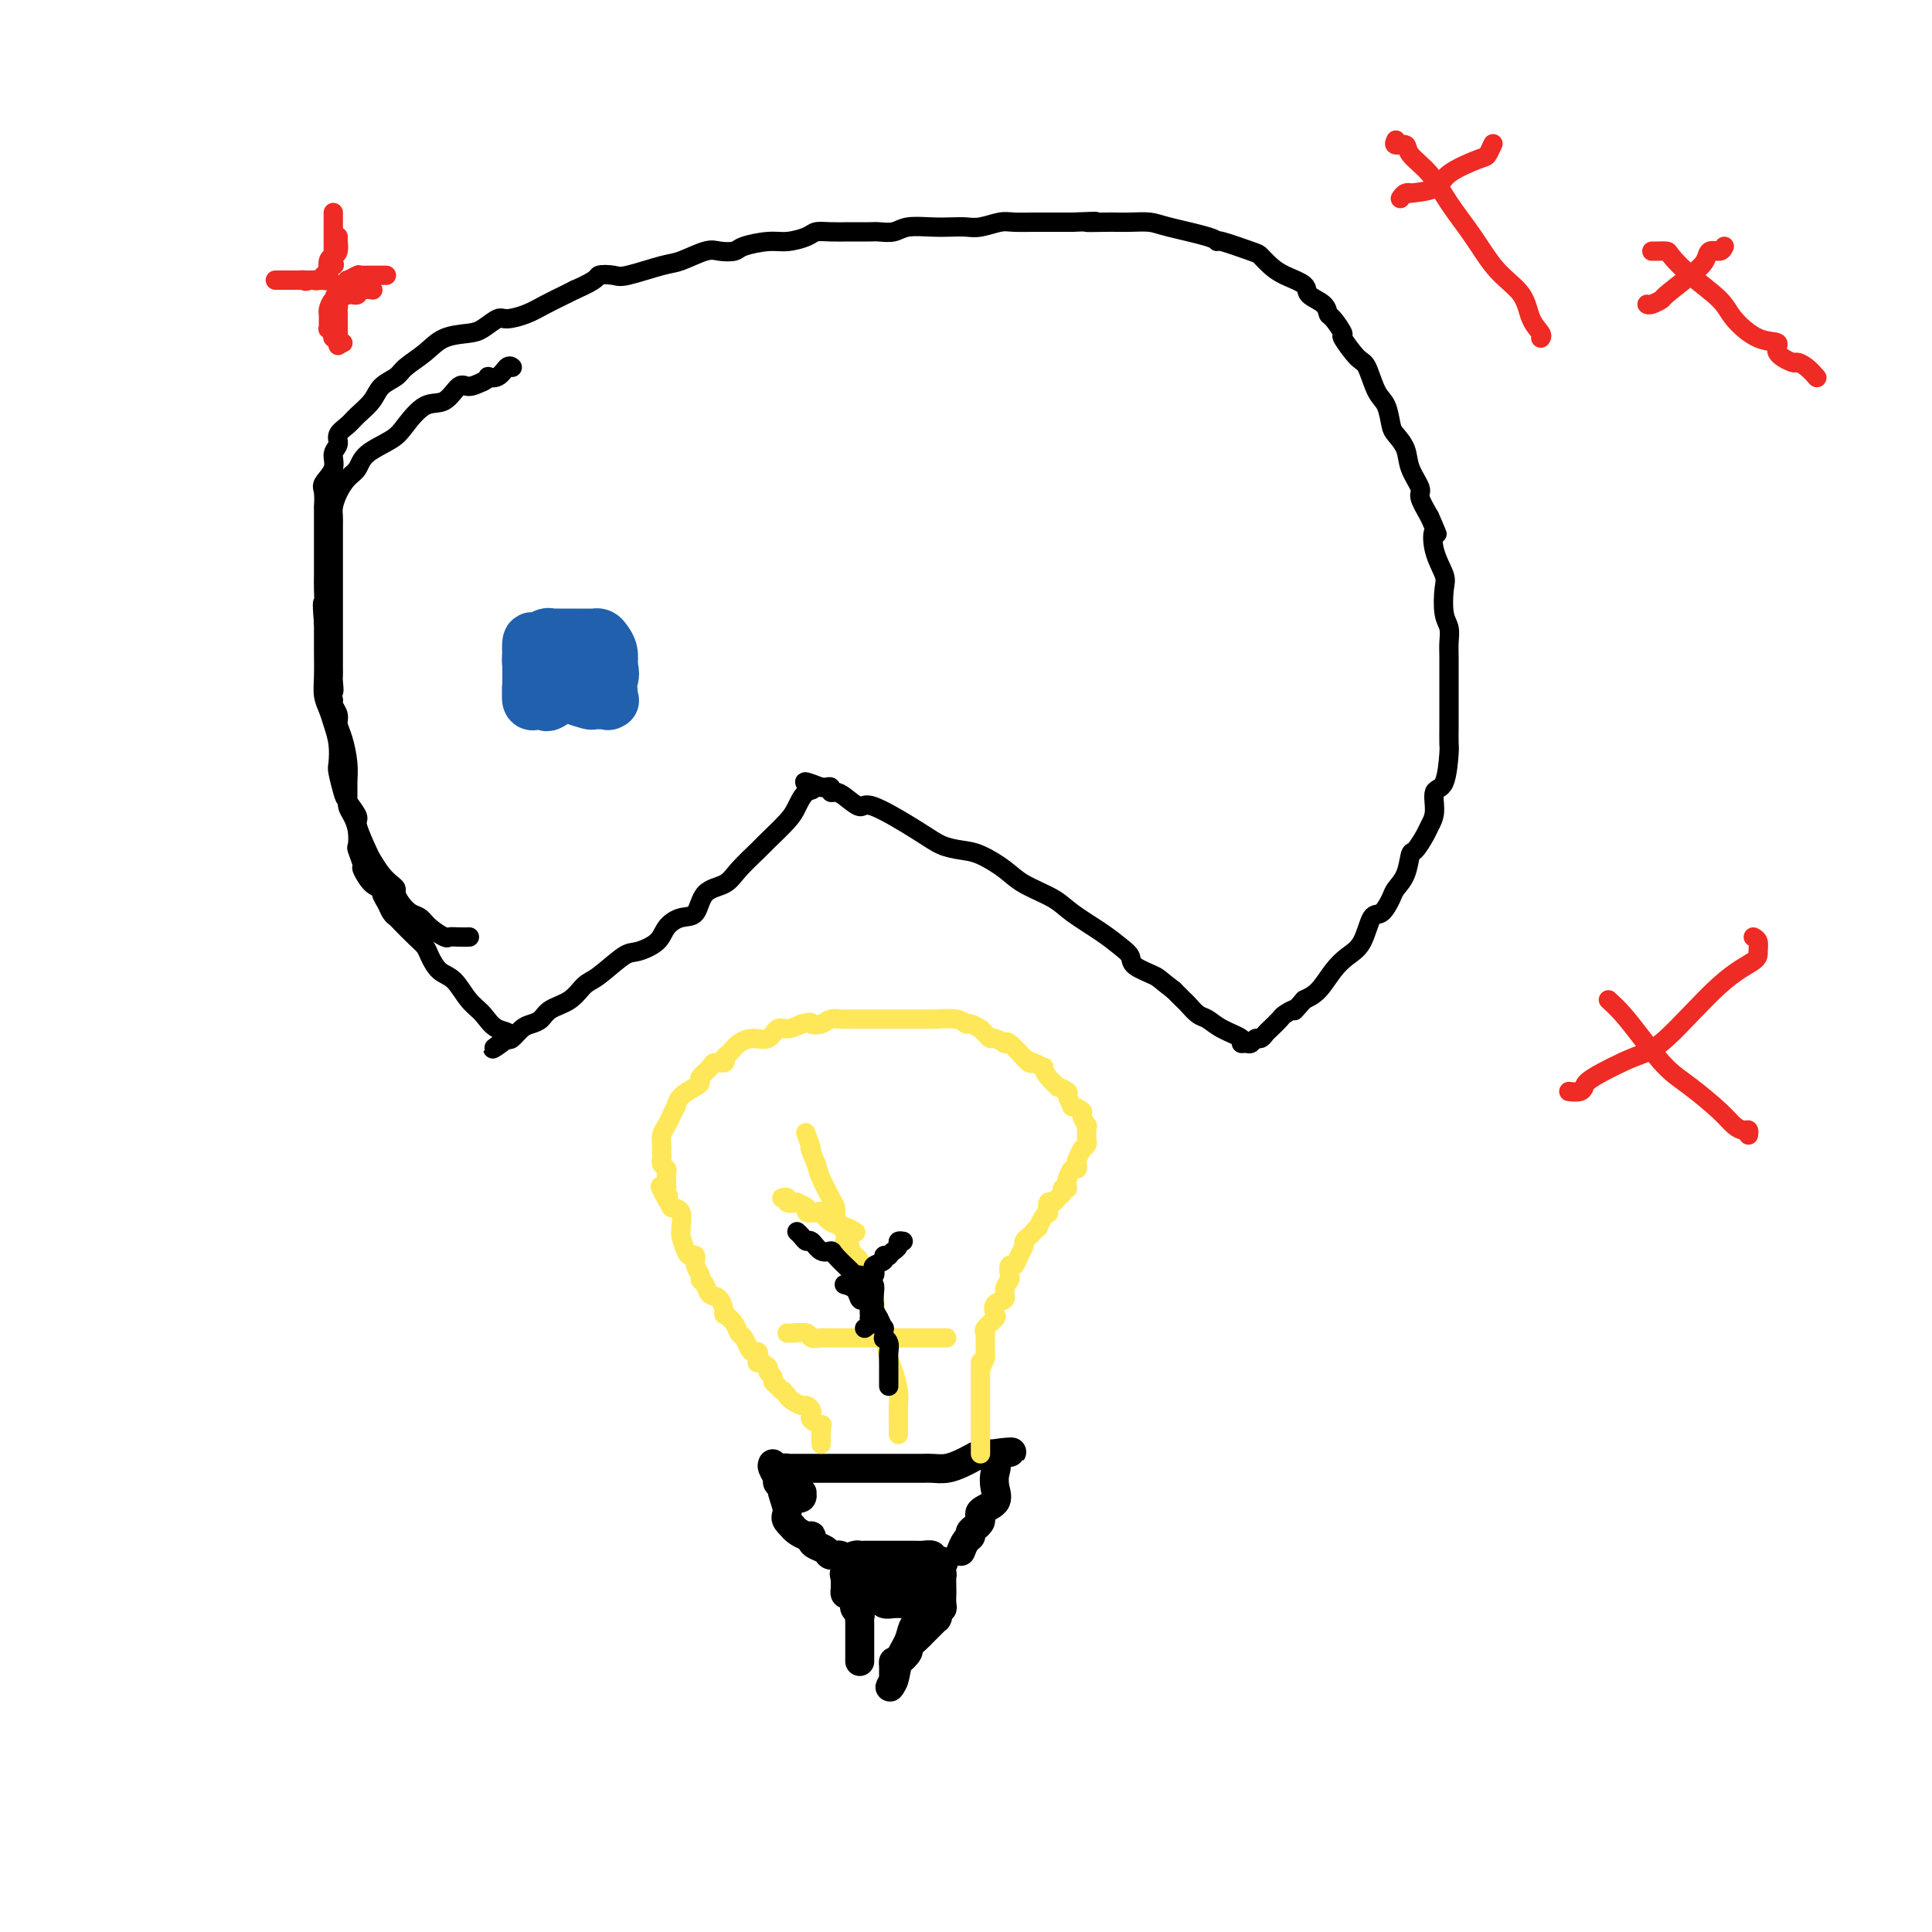 <svg viewBox='0 0 400 400' version='1.1' xmlns='http://www.w3.org/2000/svg' xmlns:xlink='http://www.w3.org/1999/xlink'><g fill='none' stroke='rgb(0,0,0)' stroke-width='6' stroke-linecap='round' stroke-linejoin='round'><path d='M178,344c-0.000,-0.324 -0.000,-0.647 0,-1c0.000,-0.353 0.000,-0.735 0,-1c-0.000,-0.265 -0.000,-0.414 0,-1c0.000,-0.586 0.000,-1.611 0,-2c-0.000,-0.389 -0.000,-0.142 0,0c0.000,0.142 0.000,0.179 0,0c-0.000,-0.179 -0.000,-0.573 0,-1c0.000,-0.427 0.001,-0.888 0,-1c-0.001,-0.112 -0.004,0.125 0,0c0.004,-0.125 0.015,-0.612 0,-1c-0.015,-0.388 -0.057,-0.678 0,-1c0.057,-0.322 0.212,-0.678 0,-1c-0.212,-0.322 -0.792,-0.612 -1,-1c-0.208,-0.388 -0.046,-0.873 0,-1c0.046,-0.127 -0.026,0.105 0,0c0.026,-0.105 0.151,-0.549 0,-1c-0.151,-0.451 -0.576,-0.911 -1,-1c-0.424,-0.089 -0.846,0.193 -1,0c-0.154,-0.193 -0.042,-0.860 0,-1c0.042,-0.140 0.012,0.246 0,0c-0.012,-0.246 -0.006,-1.123 0,-2'/><path d='M175,327c-0.464,-2.566 -0.124,-0.480 0,0c0.124,0.480 0.031,-0.645 0,-1c-0.031,-0.355 -0.002,0.059 0,0c0.002,-0.059 -0.025,-0.590 0,-1c0.025,-0.410 0.101,-0.698 0,-1c-0.101,-0.302 -0.378,-0.617 0,-1c0.378,-0.383 1.412,-0.835 2,-1c0.588,-0.165 0.730,-0.044 1,0c0.270,0.044 0.668,0.012 1,0c0.332,-0.012 0.600,-0.003 1,0c0.400,0.003 0.933,0.001 1,0c0.067,-0.001 -0.333,-0.000 0,0c0.333,0.000 1.398,0.000 2,0c0.602,-0.000 0.740,-0.000 1,0c0.260,0.000 0.643,-0.000 1,0c0.357,0.000 0.687,0.000 1,0c0.313,-0.000 0.609,-0.000 1,0c0.391,0.000 0.877,0.000 1,0c0.123,-0.000 -0.117,-0.001 0,0c0.117,0.001 0.591,0.004 1,0c0.409,-0.004 0.753,-0.015 1,0c0.247,0.015 0.396,0.056 1,0c0.604,-0.056 1.663,-0.207 2,0c0.337,0.207 -0.046,0.774 0,1c0.046,0.226 0.523,0.113 1,0'/><path d='M194,323c2.646,0.417 0.762,0.960 0,1c-0.762,0.040 -0.400,-0.422 0,0c0.400,0.422 0.839,1.727 1,2c0.161,0.273 0.044,-0.487 0,0c-0.044,0.487 -0.016,2.220 0,3c0.016,0.780 0.018,0.605 0,1c-0.018,0.395 -0.057,1.359 0,2c0.057,0.641 0.212,0.960 0,1c-0.212,0.040 -0.789,-0.199 -1,0c-0.211,0.199 -0.055,0.837 0,1c0.055,0.163 0.011,-0.148 0,0c-0.011,0.148 0.013,0.756 0,1c-0.013,0.244 -0.063,0.125 0,0c0.063,-0.125 0.240,-0.256 0,0c-0.240,0.256 -0.895,0.899 -1,1c-0.105,0.101 0.342,-0.339 0,0c-0.342,0.339 -1.471,1.458 -2,2c-0.529,0.542 -0.457,0.509 -1,1c-0.543,0.491 -1.701,1.508 -2,2c-0.299,0.492 0.260,0.461 0,1c-0.260,0.539 -1.337,1.650 -2,2c-0.663,0.350 -0.910,-0.060 -1,0c-0.090,0.060 -0.024,0.591 0,1c0.024,0.409 0.006,0.697 0,1c-0.006,0.303 -0.002,0.620 0,1c0.002,0.380 0.000,0.823 0,1c-0.000,0.177 -0.000,0.089 0,0'/><path d='M185,348c-1.424,2.200 -0.483,1.202 0,0c0.483,-1.202 0.508,-2.606 1,-4c0.492,-1.394 1.452,-2.778 2,-4c0.548,-1.222 0.683,-2.283 1,-3c0.317,-0.717 0.817,-1.091 1,-2c0.183,-0.909 0.049,-2.353 0,-3c-0.049,-0.647 -0.013,-0.496 0,-1c0.013,-0.504 0.004,-1.661 0,-2c-0.004,-0.339 -0.001,0.142 0,0c0.001,-0.142 0.001,-0.906 0,-1c-0.001,-0.094 -0.002,0.483 0,1c0.002,0.517 0.008,0.976 0,1c-0.008,0.024 -0.029,-0.386 0,0c0.029,0.386 0.109,1.568 0,2c-0.109,0.432 -0.405,0.116 -1,0c-0.595,-0.116 -1.487,-0.030 -2,0c-0.513,0.030 -0.645,0.003 -1,0c-0.355,-0.003 -0.932,0.017 -1,0c-0.068,-0.017 0.373,-0.071 0,0c-0.373,0.071 -1.561,0.268 -2,0c-0.439,-0.268 -0.128,-1.000 0,-2c0.128,-1.000 0.072,-2.268 0,-3c-0.072,-0.732 -0.160,-0.928 0,-1c0.160,-0.072 0.569,-0.019 1,0c0.431,0.019 0.885,0.005 1,0c0.115,-0.005 -0.110,-0.001 0,0c0.110,0.001 0.555,0.001 1,0'/><path d='M186,326c0.628,-1.115 0.699,-0.901 1,0c0.301,0.901 0.834,2.490 1,3c0.166,0.510 -0.034,-0.060 0,0c0.034,0.060 0.303,0.749 0,1c-0.303,0.251 -1.178,0.064 -2,0c-0.822,-0.064 -1.593,-0.006 -2,0c-0.407,0.006 -0.451,-0.040 -1,0c-0.549,0.040 -1.603,0.165 -2,0c-0.397,-0.165 -0.135,-0.619 0,-1c0.135,-0.381 0.144,-0.690 0,-1c-0.144,-0.310 -0.443,-0.620 0,-1c0.443,-0.380 1.626,-0.830 3,-1c1.374,-0.170 2.938,-0.060 4,0c1.062,0.060 1.621,0.070 2,0c0.379,-0.070 0.577,-0.219 0,0c-0.577,0.219 -1.929,0.804 -3,1c-1.071,0.196 -1.860,0.001 -3,0c-1.140,-0.001 -2.631,0.193 -4,0c-1.369,-0.193 -2.614,-0.773 -3,-1c-0.386,-0.227 0.088,-0.099 0,0c-0.088,0.099 -0.740,0.171 -1,0c-0.260,-0.171 -0.130,-0.586 0,-1'/><path d='M176,325c-1.615,-0.150 0.349,-0.025 1,0c0.651,0.025 -0.011,-0.050 0,0c0.011,0.050 0.693,0.225 1,0c0.307,-0.225 0.238,-0.849 0,-1c-0.238,-0.151 -0.645,0.171 -1,0c-0.355,-0.171 -0.657,-0.833 -1,-1c-0.343,-0.167 -0.725,0.163 -1,0c-0.275,-0.163 -0.442,-0.817 -1,-1c-0.558,-0.183 -1.508,0.105 -2,0c-0.492,-0.105 -0.526,-0.602 -1,-1c-0.474,-0.398 -1.388,-0.698 -2,-1c-0.612,-0.302 -0.924,-0.606 -1,-1c-0.076,-0.394 0.083,-0.879 0,-1c-0.083,-0.121 -0.407,0.121 -1,0c-0.593,-0.121 -1.455,-0.606 -2,-1c-0.545,-0.394 -0.772,-0.697 -1,-1'/><path d='M164,316c-2.018,-1.842 -1.061,-1.946 -1,-3c0.061,-1.054 -0.772,-3.059 -1,-4c-0.228,-0.941 0.150,-0.817 0,-1c-0.150,-0.183 -0.826,-0.673 -1,-1c-0.174,-0.327 0.155,-0.489 0,-1c-0.155,-0.511 -0.795,-1.369 -1,-2c-0.205,-0.631 0.026,-1.035 0,-1c-0.026,0.035 -0.309,0.510 0,1c0.309,0.490 1.211,0.994 2,2c0.789,1.006 1.465,2.514 2,3c0.535,0.486 0.929,-0.051 1,0c0.071,0.051 -0.181,0.689 0,1c0.181,0.311 0.794,0.296 1,0c0.206,-0.296 0.003,-0.871 0,-1c-0.003,-0.129 0.192,0.189 0,0c-0.192,-0.189 -0.773,-0.886 -1,-1c-0.227,-0.114 -0.100,0.354 0,0c0.100,-0.354 0.171,-1.530 0,-2c-0.171,-0.470 -0.586,-0.235 -1,0'/><path d='M164,306c-0.245,-0.630 -0.858,-0.705 -1,-1c-0.142,-0.295 0.186,-0.811 0,-1c-0.186,-0.189 -0.888,-0.051 -1,0c-0.112,0.051 0.365,0.014 1,0c0.635,-0.014 1.428,-0.004 2,0c0.572,0.004 0.922,0.001 2,0c1.078,-0.001 2.882,-0.000 5,0c2.118,0.000 4.549,0.000 6,0c1.451,-0.000 1.921,-0.000 3,0c1.079,0.000 2.767,0.001 4,0c1.233,-0.001 2.011,-0.003 3,0c0.989,0.003 2.190,0.012 3,0c0.810,-0.012 1.229,-0.046 2,0c0.771,0.046 1.894,0.170 3,0c1.106,-0.170 2.194,-0.634 3,-1c0.806,-0.366 1.330,-0.634 2,-1c0.670,-0.366 1.486,-0.830 2,-1c0.514,-0.170 0.725,-0.046 1,0c0.275,0.046 0.612,0.012 1,0c0.388,-0.012 0.825,-0.004 1,0c0.175,0.004 0.087,0.002 0,0'/><path d='M206,301c6.808,-0.563 1.827,-0.471 0,0c-1.827,0.471 -0.502,1.319 0,2c0.502,0.681 0.179,1.193 0,2c-0.179,0.807 -0.213,1.907 0,3c0.213,1.093 0.675,2.177 0,3c-0.675,0.823 -2.485,1.385 -3,2c-0.515,0.615 0.265,1.282 0,2c-0.265,0.718 -1.574,1.485 -2,2c-0.426,0.515 0.030,0.777 0,1c-0.030,0.223 -0.547,0.406 -1,1c-0.453,0.594 -0.844,1.598 -1,2c-0.156,0.402 -0.078,0.201 0,0'/></g>
<g fill='none' stroke='rgb(254,232,89)' stroke-width='4' stroke-linecap='round' stroke-linejoin='round'><path d='M170,299c-0.000,-0.342 -0.001,-0.684 0,-1c0.001,-0.316 0.002,-0.606 0,-1c-0.002,-0.394 -0.008,-0.893 0,-1c0.008,-0.107 0.030,0.178 0,0c-0.030,-0.178 -0.113,-0.817 0,-1c0.113,-0.183 0.424,0.092 0,0c-0.424,-0.092 -1.581,-0.550 -2,-1c-0.419,-0.450 -0.100,-0.890 0,-1c0.100,-0.110 -0.018,0.111 0,0c0.018,-0.111 0.173,-0.555 0,-1c-0.173,-0.445 -0.675,-0.893 -1,-1c-0.325,-0.107 -0.472,0.125 -1,0c-0.528,-0.125 -1.437,-0.607 -2,-1c-0.563,-0.393 -0.782,-0.696 -1,-1'/><path d='M163,289c-1.266,-1.726 -0.932,-1.040 -1,-1c-0.068,0.040 -0.538,-0.566 -1,-1c-0.462,-0.434 -0.916,-0.695 -1,-1c-0.084,-0.305 0.202,-0.654 0,-1c-0.202,-0.346 -0.890,-0.689 -1,-1c-0.110,-0.311 0.360,-0.591 0,-1c-0.360,-0.409 -1.549,-0.949 -2,-1c-0.451,-0.051 -0.162,0.386 0,0c0.162,-0.386 0.198,-1.594 0,-2c-0.198,-0.406 -0.629,-0.009 -1,0c-0.371,0.009 -0.681,-0.370 -1,-1c-0.319,-0.630 -0.645,-1.511 -1,-2c-0.355,-0.489 -0.738,-0.587 -1,-1c-0.262,-0.413 -0.403,-1.142 -1,-2c-0.597,-0.858 -1.651,-1.844 -2,-2c-0.349,-0.156 0.008,0.519 0,0c-0.008,-0.519 -0.379,-2.232 -1,-3c-0.621,-0.768 -1.491,-0.589 -2,-1c-0.509,-0.411 -0.657,-1.410 -1,-2c-0.343,-0.590 -0.879,-0.771 -1,-1c-0.121,-0.229 0.175,-0.507 0,-1c-0.175,-0.493 -0.821,-1.200 -1,-2c-0.179,-0.800 0.110,-1.692 0,-2c-0.110,-0.308 -0.618,-0.031 -1,0c-0.382,0.031 -0.637,-0.184 -1,-1c-0.363,-0.816 -0.835,-2.232 -1,-3c-0.165,-0.768 -0.024,-0.886 0,-1c0.024,-0.114 -0.071,-0.223 0,-1c0.071,-0.777 0.306,-2.222 0,-3c-0.306,-0.778 -1.153,-0.889 -2,-1'/><path d='M139,250c-3.939,-6.727 -1.788,-4.044 -1,-3c0.788,1.044 0.212,0.448 0,0c-0.212,-0.448 -0.061,-0.750 0,-1c0.061,-0.250 0.030,-0.448 0,-1c-0.030,-0.552 -0.061,-1.457 0,-2c0.061,-0.543 0.212,-0.723 0,-1c-0.212,-0.277 -0.789,-0.651 -1,-1c-0.211,-0.349 -0.057,-0.674 0,-1c0.057,-0.326 0.018,-0.654 0,-1c-0.018,-0.346 -0.016,-0.711 0,-1c0.016,-0.289 0.047,-0.502 0,-1c-0.047,-0.498 -0.170,-1.281 0,-2c0.170,-0.719 0.635,-1.375 1,-2c0.365,-0.625 0.630,-1.218 1,-2c0.370,-0.782 0.846,-1.754 1,-2c0.154,-0.246 -0.013,0.233 0,0c0.013,-0.233 0.207,-1.179 1,-2c0.793,-0.821 2.186,-1.516 3,-2c0.814,-0.484 1.049,-0.756 1,-1c-0.049,-0.244 -0.382,-0.461 0,-1c0.382,-0.539 1.478,-1.400 2,-2c0.522,-0.600 0.471,-0.938 1,-1c0.529,-0.062 1.639,0.151 2,0c0.361,-0.151 -0.027,-0.665 0,-1c0.027,-0.335 0.469,-0.490 1,-1c0.531,-0.510 1.153,-1.376 2,-2c0.847,-0.624 1.920,-1.007 3,-1c1.080,0.007 2.166,0.404 3,0c0.834,-0.404 1.417,-1.609 2,-2c0.583,-0.391 1.167,0.031 2,0c0.833,-0.031 1.917,-0.516 3,-1'/><path d='M166,212c2.368,-0.635 1.790,-0.223 2,0c0.210,0.223 1.210,0.256 2,0c0.790,-0.256 1.371,-0.801 2,-1c0.629,-0.199 1.306,-0.053 2,0c0.694,0.053 1.403,0.014 2,0c0.597,-0.014 1.081,-0.004 2,0c0.919,0.004 2.274,0.001 3,0c0.726,-0.001 0.822,-0.000 1,0c0.178,0.000 0.438,0.000 1,0c0.562,-0.000 1.428,-0.000 2,0c0.572,0.000 0.852,0.000 1,0c0.148,-0.000 0.164,-0.000 1,0c0.836,0.000 2.494,0.000 3,0c0.506,-0.000 -0.138,-0.001 0,0c0.138,0.001 1.060,0.004 2,0c0.940,-0.004 1.900,-0.016 2,0c0.100,0.016 -0.659,0.061 0,0c0.659,-0.061 2.736,-0.227 4,0c1.264,0.227 1.715,0.848 2,1c0.285,0.152 0.405,-0.166 1,0c0.595,0.166 1.664,0.814 2,1c0.336,0.186 -0.060,-0.090 0,0c0.060,0.090 0.576,0.546 1,1c0.424,0.454 0.754,0.907 1,1c0.246,0.093 0.406,-0.174 1,0c0.594,0.174 1.620,0.790 2,1c0.380,0.210 0.113,0.015 0,0c-0.113,-0.015 -0.071,0.151 0,0c0.071,-0.151 0.173,-0.617 1,0c0.827,0.617 2.379,2.319 3,3c0.621,0.681 0.310,0.340 0,0'/><path d='M212,219c2.365,1.482 1.276,1.187 1,1c-0.276,-0.187 0.260,-0.267 1,0c0.740,0.267 1.685,0.880 2,1c0.315,0.120 0.001,-0.252 0,0c-0.001,0.252 0.310,1.127 1,2c0.690,0.873 1.758,1.744 2,2c0.242,0.256 -0.344,-0.104 0,0c0.344,0.104 1.617,0.672 2,1c0.383,0.328 -0.123,0.415 0,1c0.123,0.585 0.874,1.667 1,2c0.126,0.333 -0.373,-0.084 0,0c0.373,0.084 1.616,0.668 2,1c0.384,0.332 -0.093,0.413 0,1c0.093,0.587 0.757,1.681 1,2c0.243,0.319 0.066,-0.136 0,0c-0.066,0.136 -0.022,0.864 0,1c0.022,0.136 0.021,-0.319 0,0c-0.021,0.319 -0.062,1.413 0,2c0.062,0.587 0.227,0.668 0,1c-0.227,0.332 -0.845,0.916 -1,1c-0.155,0.084 0.152,-0.333 0,0c-0.152,0.333 -0.762,1.417 -1,2c-0.238,0.583 -0.102,0.664 0,1c0.102,0.336 0.172,0.925 0,1c-0.172,0.075 -0.585,-0.364 -1,0c-0.415,0.364 -0.833,1.533 -1,2c-0.167,0.467 -0.084,0.234 0,0'/><path d='M221,244c-0.400,2.632 0.100,2.212 0,2c-0.100,-0.212 -0.801,-0.217 -1,0c-0.199,0.217 0.104,0.654 0,1c-0.104,0.346 -0.616,0.600 -1,1c-0.384,0.400 -0.642,0.946 -1,1c-0.358,0.054 -0.818,-0.384 -1,0c-0.182,0.384 -0.086,1.591 0,2c0.086,0.409 0.164,0.022 0,0c-0.164,-0.022 -0.568,0.323 -1,1c-0.432,0.677 -0.890,1.687 -1,2c-0.110,0.313 0.129,-0.072 0,0c-0.129,0.072 -0.626,0.599 -1,1c-0.374,0.401 -0.625,0.676 -1,1c-0.375,0.324 -0.875,0.698 -1,1c-0.125,0.302 0.124,0.533 0,1c-0.124,0.467 -0.620,1.171 -1,2c-0.380,0.829 -0.642,1.783 -1,2c-0.358,0.217 -0.812,-0.303 -1,0c-0.188,0.303 -0.110,1.428 0,2c0.110,0.572 0.253,0.591 0,1c-0.253,0.409 -0.903,1.208 -1,2c-0.097,0.792 0.359,1.578 0,2c-0.359,0.422 -1.532,0.480 -2,1c-0.468,0.520 -0.230,1.502 0,2c0.230,0.498 0.454,0.514 0,1c-0.454,0.486 -1.586,1.443 -2,2c-0.414,0.557 -0.111,0.713 0,1c0.111,0.287 0.030,0.706 0,1c-0.030,0.294 -0.008,0.464 0,1c0.008,0.536 0.002,1.439 0,2c-0.002,0.561 -0.001,0.781 0,1'/><path d='M204,281c-1.000,3.133 -1.000,1.465 -1,1c0.000,-0.465 0.000,0.275 0,1c0.000,0.725 -0.000,1.437 0,2c0.000,0.563 0.000,0.977 0,1c-0.000,0.023 -0.000,-0.343 0,0c0.000,0.343 0.000,1.397 0,2c0.000,0.603 0.000,0.755 0,1c-0.000,0.245 0.000,0.581 0,1c0.000,0.419 0.000,0.920 0,1c0.000,0.080 0.000,-0.261 0,0c0.000,0.261 0.000,1.126 0,2c0.000,0.874 0.000,1.759 0,2c-0.000,0.241 0.000,-0.160 0,0c0.000,0.160 -0.000,0.883 0,1c0.000,0.117 -0.000,-0.371 0,0c0.000,0.371 -0.000,1.601 0,2c0.000,0.399 -0.000,-0.033 0,0c0.000,0.033 -0.000,0.531 0,1c0.000,0.469 -0.000,0.909 0,1c0.000,0.091 -0.000,-0.168 0,0c0.000,0.168 -0.000,0.762 0,1c0.000,0.238 0.000,0.119 0,0'/><path d='M163,276c-0.026,-0.008 -0.053,-0.016 0,0c0.053,0.016 0.185,0.057 1,0c0.815,-0.057 2.312,-0.211 3,0c0.688,0.211 0.568,0.789 1,1c0.432,0.211 1.418,0.057 2,0c0.582,-0.057 0.762,-0.015 2,0c1.238,0.015 3.535,0.004 5,0c1.465,-0.004 2.099,-0.001 3,0c0.901,0.001 2.069,0.000 3,0c0.931,-0.000 1.625,-0.000 2,0c0.375,0.000 0.432,0.000 1,0c0.568,-0.000 1.647,-0.000 2,0c0.353,0.000 -0.022,0.000 0,0c0.022,-0.000 0.439,-0.000 1,0c0.561,0.000 1.264,0.000 2,0c0.736,-0.000 1.504,-0.000 2,0c0.496,0.000 0.721,0.000 1,0c0.279,-0.000 0.614,-0.000 1,0c0.386,0.000 0.825,0.000 1,0c0.175,-0.000 0.088,-0.000 0,0'/><path d='M186,297c-0.002,-0.414 -0.003,-0.828 0,-1c0.003,-0.172 0.012,-0.103 0,-1c-0.012,-0.897 -0.043,-2.761 0,-4c0.043,-1.239 0.162,-1.855 0,-3c-0.162,-1.145 -0.604,-2.819 -1,-4c-0.396,-1.181 -0.746,-1.867 -1,-3c-0.254,-1.133 -0.411,-2.712 -1,-4c-0.589,-1.288 -1.611,-2.284 -2,-3c-0.389,-0.716 -0.147,-1.150 0,-2c0.147,-0.850 0.199,-2.114 0,-3c-0.199,-0.886 -0.650,-1.393 -1,-2c-0.350,-0.607 -0.601,-1.314 -1,-2c-0.399,-0.686 -0.948,-1.351 -1,-2c-0.052,-0.649 0.393,-1.284 0,-2c-0.393,-0.716 -1.622,-1.515 -2,-2c-0.378,-0.485 0.096,-0.655 0,-1c-0.096,-0.345 -0.760,-0.865 -1,-1c-0.240,-0.135 -0.054,0.114 0,0c0.054,-0.114 -0.024,-0.590 0,-1c0.024,-0.410 0.150,-0.754 0,-1c-0.150,-0.246 -0.576,-0.394 -1,-1c-0.424,-0.606 -0.848,-1.669 -1,-2c-0.152,-0.331 -0.033,0.070 0,0c0.033,-0.070 -0.019,-0.613 0,-1c0.019,-0.387 0.108,-0.619 0,-1c-0.108,-0.381 -0.414,-0.910 -1,-2c-0.586,-1.090 -1.453,-2.740 -2,-4c-0.547,-1.260 -0.773,-2.130 -1,-3'/><path d='M169,241c-2.024,-4.833 -1.083,-2.917 -1,-3c0.083,-0.083 -0.690,-2.167 -1,-3c-0.310,-0.833 -0.155,-0.417 0,0'/><path d='M177,255c0.151,0.099 0.302,0.198 0,0c-0.302,-0.198 -1.056,-0.693 -2,-1c-0.944,-0.307 -2.079,-0.425 -3,-1c-0.921,-0.575 -1.628,-1.608 -2,-2c-0.372,-0.392 -0.409,-0.144 -1,0c-0.591,0.144 -1.735,0.183 -2,0c-0.265,-0.183 0.351,-0.589 0,-1c-0.351,-0.411 -1.667,-0.828 -2,-1c-0.333,-0.172 0.317,-0.099 0,0c-0.317,0.099 -1.600,0.222 -2,0c-0.400,-0.222 0.085,-0.791 0,-1c-0.085,-0.209 -0.738,-0.060 -1,0c-0.262,0.060 -0.131,0.030 0,0'/></g>
<g fill='none' stroke='rgb(0,0,0)' stroke-width='4' stroke-linecap='round' stroke-linejoin='round'><path d='M184,287c0.001,-0.531 0.001,-1.063 0,-1c-0.001,0.063 -0.004,0.720 0,0c0.004,-0.720 0.015,-2.818 0,-4c-0.015,-1.182 -0.057,-1.449 0,-2c0.057,-0.551 0.212,-1.385 0,-2c-0.212,-0.615 -0.793,-1.010 -1,-1c-0.207,0.010 -0.040,0.425 0,0c0.040,-0.425 -0.046,-1.689 0,-2c0.046,-0.311 0.222,0.333 0,0c-0.222,-0.333 -0.844,-1.643 -1,-2c-0.156,-0.357 0.154,0.238 0,0c-0.154,-0.238 -0.772,-1.310 -1,-2c-0.228,-0.690 -0.064,-0.996 0,-1c0.064,-0.004 0.030,0.296 0,0c-0.030,-0.296 -0.057,-1.189 0,-2c0.057,-0.811 0.198,-1.541 0,-2c-0.198,-0.459 -0.735,-0.648 -1,-1c-0.265,-0.352 -0.260,-0.868 0,-1c0.260,-0.132 0.773,0.118 1,0c0.227,-0.118 0.169,-0.606 0,-1c-0.169,-0.394 -0.447,-0.693 0,-1c0.447,-0.307 1.620,-0.621 2,-1c0.380,-0.379 -0.034,-0.823 0,-1c0.034,-0.177 0.517,-0.089 1,0'/><path d='M184,260c0.863,-1.012 1.019,-1.042 1,-1c-0.019,0.042 -0.215,0.155 0,0c0.215,-0.155 0.841,-0.578 1,-1c0.159,-0.422 -0.150,-0.844 0,-1c0.150,-0.156 0.757,-0.044 1,0c0.243,0.044 0.121,0.022 0,0'/><path d='M178,264c-0.421,0.002 -0.841,0.005 -1,0c-0.159,-0.005 -0.055,-0.016 0,0c0.055,0.016 0.062,0.059 0,0c-0.062,-0.059 -0.191,-0.220 -1,-1c-0.809,-0.780 -2.297,-2.180 -3,-3c-0.703,-0.820 -0.622,-1.060 -1,-1c-0.378,0.060 -1.215,0.419 -2,0c-0.785,-0.419 -1.517,-1.615 -2,-2c-0.483,-0.385 -0.717,0.041 -1,0c-0.283,-0.041 -0.615,-0.550 -1,-1c-0.385,-0.450 -0.824,-0.843 -1,-1c-0.176,-0.157 -0.088,-0.079 0,0'/><path d='M179,275c0.423,-0.305 0.845,-0.610 1,-1c0.155,-0.390 0.042,-0.865 0,-1c-0.042,-0.135 -0.014,0.068 0,0c0.014,-0.068 0.015,-0.409 0,-1c-0.015,-0.591 -0.044,-1.433 0,-2c0.044,-0.567 0.162,-0.860 0,-1c-0.162,-0.140 -0.604,-0.129 -1,0c-0.396,0.129 -0.745,0.375 -1,0c-0.255,-0.375 -0.415,-1.370 -1,-2c-0.585,-0.630 -1.596,-0.894 -2,-1c-0.404,-0.106 -0.202,-0.053 0,0'/><path d='M97,194c0.168,-0.003 0.337,-0.007 0,0c-0.337,0.007 -1.178,0.023 -2,0c-0.822,-0.023 -1.623,-0.085 -2,0c-0.377,0.085 -0.328,0.318 -1,0c-0.672,-0.318 -2.065,-1.188 -3,-2c-0.935,-0.812 -1.413,-1.566 -2,-2c-0.587,-0.434 -1.284,-0.550 -2,-1c-0.716,-0.450 -1.451,-1.236 -2,-2c-0.549,-0.764 -0.911,-1.508 -1,-2c-0.089,-0.492 0.094,-0.734 0,-1c-0.094,-0.266 -0.464,-0.558 -1,-1c-0.536,-0.442 -1.238,-1.034 -2,-2c-0.762,-0.966 -1.584,-2.308 -2,-3c-0.416,-0.692 -0.426,-0.736 -1,-2c-0.574,-1.264 -1.713,-3.750 -2,-5c-0.287,-1.250 0.277,-1.264 0,-2c-0.277,-0.736 -1.394,-2.195 -2,-3c-0.606,-0.805 -0.701,-0.957 -1,-2c-0.299,-1.043 -0.801,-2.978 -1,-4c-0.199,-1.022 -0.096,-1.130 0,-2c0.096,-0.870 0.183,-2.503 0,-4c-0.183,-1.497 -0.638,-2.859 -1,-4c-0.362,-1.141 -0.633,-2.062 -1,-3c-0.367,-0.938 -0.830,-1.892 -1,-3c-0.170,-1.108 -0.045,-2.369 0,-4c0.045,-1.631 0.012,-3.631 0,-5c-0.012,-1.369 -0.003,-2.105 0,-3c0.003,-0.895 0.002,-1.947 0,-3'/><path d='M67,129c-0.464,-5.563 -0.124,-3.970 0,-4c0.124,-0.030 0.033,-1.684 0,-3c-0.033,-1.316 -0.009,-2.293 0,-3c0.009,-0.707 0.002,-1.144 0,-2c-0.002,-0.856 -0.001,-2.132 0,-3c0.001,-0.868 0.001,-1.328 0,-2c-0.001,-0.672 -0.002,-1.554 0,-3c0.002,-1.446 0.008,-3.454 0,-4c-0.008,-0.546 -0.032,0.370 0,0c0.032,-0.370 0.118,-2.024 0,-3c-0.118,-0.976 -0.440,-1.273 0,-2c0.440,-0.727 1.641,-1.886 2,-3c0.359,-1.114 -0.123,-2.185 0,-3c0.123,-0.815 0.852,-1.376 1,-2c0.148,-0.624 -0.285,-1.312 0,-2c0.285,-0.688 1.288,-1.378 2,-2c0.712,-0.622 1.134,-1.177 2,-2c0.866,-0.823 2.178,-1.914 3,-3c0.822,-1.086 1.155,-2.168 2,-3c0.845,-0.832 2.201,-1.413 3,-2c0.799,-0.587 1.042,-1.178 2,-2c0.958,-0.822 2.631,-1.874 4,-3c1.369,-1.126 2.434,-2.325 4,-3c1.566,-0.675 3.633,-0.824 5,-1c1.367,-0.176 2.034,-0.379 3,-1c0.966,-0.621 2.230,-1.662 3,-2c0.770,-0.338 1.046,0.025 2,0c0.954,-0.025 2.586,-0.440 4,-1c1.414,-0.560 2.612,-1.266 4,-2c1.388,-0.734 2.968,-1.495 4,-2c1.032,-0.505 1.516,-0.752 2,-1'/><path d='M119,60c5.149,-2.218 4.521,-2.764 5,-3c0.479,-0.236 2.064,-0.162 3,0c0.936,0.162 1.222,0.411 3,0c1.778,-0.411 5.047,-1.482 7,-2c1.953,-0.518 2.589,-0.481 4,-1c1.411,-0.519 3.595,-1.593 5,-2c1.405,-0.407 2.030,-0.147 3,0c0.970,0.147 2.284,0.180 3,0c0.716,-0.180 0.834,-0.574 2,-1c1.166,-0.426 3.378,-0.885 5,-1c1.622,-0.115 2.652,0.113 4,0c1.348,-0.113 3.012,-0.566 4,-1c0.988,-0.434 1.299,-0.849 2,-1c0.701,-0.151 1.791,-0.040 3,0c1.209,0.040 2.538,0.007 4,0c1.462,-0.007 3.059,0.012 4,0c0.941,-0.012 1.228,-0.056 2,0c0.772,0.056 2.030,0.211 3,0c0.970,-0.211 1.651,-0.788 3,-1c1.349,-0.212 3.366,-0.061 5,0c1.634,0.061 2.886,0.030 4,0c1.114,-0.030 2.088,-0.061 3,0c0.912,0.061 1.760,0.212 3,0c1.240,-0.212 2.873,-0.789 4,-1c1.127,-0.211 1.748,-0.057 3,0c1.252,0.057 3.137,0.015 4,0c0.863,-0.015 0.706,-0.004 1,0c0.294,0.004 1.041,0.001 2,0c0.959,-0.001 2.131,-0.000 3,0c0.869,0.000 1.434,0.000 2,0'/><path d='M222,46c8.195,-0.310 3.683,-0.084 3,0c-0.683,0.084 2.462,0.024 4,0c1.538,-0.024 1.470,-0.014 2,0c0.530,0.014 1.659,0.032 3,0c1.341,-0.032 2.893,-0.116 4,0c1.107,0.116 1.768,0.430 4,1c2.232,0.570 6.036,1.395 8,2c1.964,0.605 2.087,0.991 2,1c-0.087,0.009 -0.384,-0.360 1,0c1.384,0.360 4.448,1.447 6,2c1.552,0.553 1.590,0.571 2,1c0.410,0.429 1.192,1.269 2,2c0.808,0.731 1.642,1.352 3,2c1.358,0.648 3.241,1.323 4,2c0.759,0.677 0.394,1.356 1,2c0.606,0.644 2.184,1.255 3,2c0.816,0.745 0.869,1.626 1,2c0.131,0.374 0.339,0.243 1,1c0.661,0.757 1.777,2.402 2,3c0.223,0.598 -0.445,0.150 0,1c0.445,0.850 2.003,2.998 3,4c0.997,1.002 1.432,0.859 2,2c0.568,1.141 1.270,3.568 2,5c0.730,1.432 1.490,1.869 2,3c0.510,1.131 0.772,2.954 1,4c0.228,1.046 0.424,1.314 1,2c0.576,0.686 1.533,1.789 2,3c0.467,1.211 0.445,2.531 1,4c0.555,1.469 1.688,3.088 2,4c0.312,0.912 -0.197,1.118 0,2c0.197,0.882 1.098,2.441 2,4'/><path d='M296,107c2.270,5.306 1.444,3.070 1,3c-0.444,-0.070 -0.508,2.025 0,4c0.508,1.975 1.586,3.831 2,5c0.414,1.169 0.163,1.652 0,3c-0.163,1.348 -0.240,3.561 0,5c0.240,1.439 0.796,2.102 1,3c0.204,0.898 0.055,2.029 0,3c-0.055,0.971 -0.015,1.780 0,3c0.015,1.220 0.004,2.849 0,4c-0.004,1.151 -0.001,1.823 0,3c0.001,1.177 -0.002,2.859 0,4c0.002,1.141 0.007,1.742 0,3c-0.007,1.258 -0.025,3.172 0,4c0.025,0.828 0.095,0.568 0,2c-0.095,1.432 -0.353,4.556 -1,6c-0.647,1.444 -1.683,1.207 -2,2c-0.317,0.793 0.083,2.616 0,4c-0.083,1.384 -0.651,2.331 -1,3c-0.349,0.669 -0.479,1.061 -1,2c-0.521,0.939 -1.434,2.424 -2,3c-0.566,0.576 -0.784,0.243 -1,1c-0.216,0.757 -0.428,2.605 -1,4c-0.572,1.395 -1.503,2.338 -2,3c-0.497,0.662 -0.559,1.045 -1,2c-0.441,0.955 -1.262,2.484 -2,3c-0.738,0.516 -1.394,0.018 -2,1c-0.606,0.982 -1.162,3.443 -2,5c-0.838,1.557 -1.956,2.211 -3,3c-1.044,0.789 -2.012,1.712 -3,3c-0.988,1.288 -1.997,2.939 -3,4c-1.003,1.061 -2.002,1.530 -3,2'/><path d='M270,207c-2.815,3.185 -1.854,2.149 -2,2c-0.146,-0.149 -1.401,0.591 -2,1c-0.599,0.409 -0.542,0.487 -1,1c-0.458,0.513 -1.432,1.462 -2,2c-0.568,0.538 -0.729,0.666 -1,1c-0.271,0.334 -0.652,0.875 -1,1c-0.348,0.125 -0.664,-0.165 -1,0c-0.336,0.165 -0.691,0.785 -1,1c-0.309,0.215 -0.572,0.026 -1,0c-0.428,-0.026 -1.020,0.110 -1,0c0.020,-0.110 0.654,-0.467 0,-1c-0.654,-0.533 -2.594,-1.241 -4,-2c-1.406,-0.759 -2.277,-1.568 -3,-2c-0.723,-0.432 -1.297,-0.487 -2,-1c-0.703,-0.513 -1.535,-1.484 -2,-2c-0.465,-0.516 -0.561,-0.576 -1,-1c-0.439,-0.424 -1.219,-1.212 -2,-2'/><path d='M243,205c-2.994,-2.286 -2.980,-2.501 -4,-3c-1.020,-0.499 -3.074,-1.281 -4,-2c-0.926,-0.719 -0.723,-1.375 -1,-2c-0.277,-0.625 -1.032,-1.220 -2,-2c-0.968,-0.780 -2.147,-1.744 -4,-3c-1.853,-1.256 -4.379,-2.802 -6,-4c-1.621,-1.198 -2.337,-2.047 -4,-3c-1.663,-0.953 -4.272,-2.009 -6,-3c-1.728,-0.991 -2.575,-1.918 -4,-3c-1.425,-1.082 -3.429,-2.320 -5,-3c-1.571,-0.680 -2.709,-0.804 -4,-1c-1.291,-0.196 -2.734,-0.465 -4,-1c-1.266,-0.535 -2.356,-1.335 -5,-3c-2.644,-1.665 -6.842,-4.197 -9,-5c-2.158,-0.803 -2.276,0.121 -3,0c-0.724,-0.121 -2.053,-1.286 -3,-2c-0.947,-0.714 -1.511,-0.976 -2,-1c-0.489,-0.024 -0.904,0.189 -1,0c-0.096,-0.189 0.128,-0.782 0,-1c-0.128,-0.218 -0.608,-0.062 -1,0c-0.392,0.062 -0.696,0.031 -1,0'/><path d='M170,163c-5.526,-2.186 -2.839,-0.653 -2,0c0.839,0.653 -0.168,0.424 -1,1c-0.832,0.576 -1.490,1.956 -2,3c-0.510,1.044 -0.873,1.750 -2,3c-1.127,1.250 -3.020,3.042 -4,4c-0.980,0.958 -1.049,1.080 -2,2c-0.951,0.920 -2.785,2.637 -4,4c-1.215,1.363 -1.810,2.370 -3,3c-1.190,0.630 -2.974,0.882 -4,2c-1.026,1.118 -1.293,3.102 -2,4c-0.707,0.898 -1.853,0.710 -3,1c-1.147,0.290 -2.296,1.058 -3,2c-0.704,0.942 -0.965,2.057 -2,3c-1.035,0.943 -2.845,1.712 -4,2c-1.155,0.288 -1.654,0.093 -3,1c-1.346,0.907 -3.540,2.915 -5,4c-1.460,1.085 -2.187,1.247 -3,2c-0.813,0.753 -1.712,2.099 -3,3c-1.288,0.901 -2.965,1.359 -4,2c-1.035,0.641 -1.429,1.465 -2,2c-0.571,0.535 -1.318,0.783 -2,1c-0.682,0.217 -1.299,0.405 -2,1c-0.701,0.595 -1.486,1.599 -2,2c-0.514,0.401 -0.757,0.201 -1,0'/><path d='M105,215c-5.950,4.104 -1.326,1.363 0,0c1.326,-1.363 -0.645,-1.347 -2,-2c-1.355,-0.653 -2.093,-1.974 -3,-3c-0.907,-1.026 -1.983,-1.756 -3,-3c-1.017,-1.244 -1.976,-3.004 -3,-4c-1.024,-0.996 -2.113,-1.230 -3,-2c-0.887,-0.770 -1.571,-2.076 -2,-3c-0.429,-0.924 -0.601,-1.465 -1,-2c-0.399,-0.535 -1.024,-1.063 -2,-2c-0.976,-0.937 -2.304,-2.282 -3,-3c-0.696,-0.718 -0.759,-0.809 -1,-1c-0.241,-0.191 -0.658,-0.483 -1,-1c-0.342,-0.517 -0.607,-1.260 -1,-2c-0.393,-0.740 -0.913,-1.477 -1,-2c-0.087,-0.523 0.260,-0.830 0,-1c-0.260,-0.170 -1.128,-0.201 -2,-1c-0.872,-0.799 -1.750,-2.366 -2,-3c-0.250,-0.634 0.126,-0.333 0,-1c-0.126,-0.667 -0.756,-2.300 -1,-3c-0.244,-0.700 -0.104,-0.466 0,-1c0.104,-0.534 0.171,-1.836 0,-3c-0.171,-1.164 -0.581,-2.189 -1,-3c-0.419,-0.811 -0.847,-1.407 -1,-2c-0.153,-0.593 -0.031,-1.184 0,-2c0.031,-0.816 -0.029,-1.856 0,-3c0.029,-1.144 0.148,-2.390 0,-4c-0.148,-1.610 -0.562,-3.583 -1,-5c-0.438,-1.417 -0.901,-2.277 -1,-3c-0.099,-0.723 0.166,-1.310 0,-2c-0.166,-0.690 -0.762,-1.483 -1,-2c-0.238,-0.517 -0.119,-0.759 0,-1'/><path d='M69,145c-0.928,-5.756 -0.249,-2.644 0,-2c0.249,0.644 0.067,-1.178 0,-2c-0.067,-0.822 -0.018,-0.643 0,-1c0.018,-0.357 0.005,-1.250 0,-2c-0.005,-0.750 -0.001,-1.358 0,-2c0.001,-0.642 0.000,-1.319 0,-2c-0.000,-0.681 -0.000,-1.367 0,-2c0.000,-0.633 0.000,-1.214 0,-2c-0.000,-0.786 -0.000,-1.776 0,-3c0.000,-1.224 0.000,-2.683 0,-4c-0.000,-1.317 -0.000,-2.493 0,-3c0.000,-0.507 0.000,-0.346 0,-1c-0.000,-0.654 -0.000,-2.125 0,-3c0.000,-0.875 0.000,-1.155 0,-2c-0.000,-0.845 -0.001,-2.256 0,-3c0.001,-0.744 0.002,-0.821 0,-1c-0.002,-0.179 -0.009,-0.461 0,-1c0.009,-0.539 0.034,-1.337 0,-2c-0.034,-0.663 -0.125,-1.192 0,-2c0.125,-0.808 0.467,-1.897 1,-3c0.533,-1.103 1.258,-2.222 2,-3c0.742,-0.778 1.503,-1.214 2,-2c0.497,-0.786 0.730,-1.920 2,-3c1.270,-1.080 3.576,-2.105 5,-3c1.424,-0.895 1.966,-1.661 3,-3c1.034,-1.339 2.559,-3.251 4,-4c1.441,-0.749 2.799,-0.335 4,-1c1.201,-0.665 2.247,-2.410 3,-3c0.753,-0.590 1.215,-0.026 2,0c0.785,0.026 1.892,-0.487 3,-1'/><path d='M100,79c1.990,-1.033 0.964,-1.114 1,-1c0.036,0.114 1.134,0.423 2,0c0.866,-0.423 1.500,-1.577 2,-2c0.500,-0.423 0.865,-0.114 1,0c0.135,0.114 0.038,0.033 0,0c-0.038,-0.033 -0.019,-0.016 0,0'/></g>
<g fill='none' stroke='rgb(33,96,173)' stroke-width='12' stroke-linecap='round' stroke-linejoin='round'><path d='M115,143c-0.414,-0.001 -0.828,-0.001 -1,0c-0.172,0.001 -0.102,0.004 0,0c0.102,-0.004 0.235,-0.014 0,0c-0.235,0.014 -0.837,0.053 -1,0c-0.163,-0.053 0.114,-0.199 0,0c-0.114,0.199 -0.619,0.744 -1,1c-0.381,0.256 -0.638,0.222 -1,0c-0.362,-0.222 -0.829,-0.632 -1,-1c-0.171,-0.368 -0.046,-0.694 0,-1c0.046,-0.306 0.012,-0.591 0,-1c-0.012,-0.409 -0.001,-0.942 0,-2c0.001,-1.058 -0.007,-2.641 0,-3c0.007,-0.359 0.030,0.506 0,0c-0.030,-0.506 -0.114,-2.384 0,-3c0.114,-0.616 0.427,0.031 1,0c0.573,-0.031 1.405,-0.740 2,-1c0.595,-0.260 0.951,-0.070 1,0c0.049,0.070 -0.211,0.019 0,0c0.211,-0.019 0.893,-0.005 2,0c1.107,0.005 2.639,0.001 3,0c0.361,-0.001 -0.451,0.002 0,0c0.451,-0.002 2.163,-0.009 3,0c0.837,0.009 0.799,0.036 1,0c0.201,-0.036 0.642,-0.133 1,0c0.358,0.133 0.635,0.497 1,1c0.365,0.503 0.819,1.144 1,2c0.181,0.856 0.091,1.928 0,3'/><path d='M126,138c0.620,1.519 0.169,2.316 0,3c-0.169,0.684 -0.056,1.255 0,2c0.056,0.745 0.057,1.665 0,2c-0.057,0.335 -0.170,0.087 0,0c0.170,-0.087 0.625,-0.011 0,0c-0.625,0.011 -2.329,-0.043 -3,0c-0.671,0.043 -0.307,0.184 -1,0c-0.693,-0.184 -2.442,-0.691 -3,-1c-0.558,-0.309 0.076,-0.419 0,-1c-0.076,-0.581 -0.861,-1.634 -1,-2c-0.139,-0.366 0.368,-0.044 0,0c-0.368,0.044 -1.611,-0.188 -2,-1c-0.389,-0.812 0.077,-2.202 0,-3c-0.077,-0.798 -0.698,-1.003 -1,-1c-0.302,0.003 -0.285,0.214 0,0c0.285,-0.214 0.836,-0.854 1,-1c0.164,-0.146 -0.061,0.201 0,0c0.061,-0.201 0.409,-0.951 1,-1c0.591,-0.049 1.427,0.602 2,1c0.573,0.398 0.884,0.544 1,1c0.116,0.456 0.035,1.221 0,2c-0.035,0.779 -0.026,1.571 0,2c0.026,0.429 0.069,0.497 0,1c-0.069,0.503 -0.249,1.443 -1,2c-0.751,0.557 -2.072,0.731 -3,1c-0.928,0.269 -1.464,0.635 -2,1'/><path d='M114,145c-1.106,0.771 -0.871,0.199 -1,0c-0.129,-0.199 -0.623,-0.024 -1,0c-0.377,0.024 -0.637,-0.104 -1,0c-0.363,0.104 -0.829,0.439 -1,0c-0.171,-0.439 -0.047,-1.652 0,-2c0.047,-0.348 0.016,0.170 0,0c-0.016,-0.170 -0.018,-1.026 0,-2c0.018,-0.974 0.056,-2.065 0,-3c-0.056,-0.935 -0.207,-1.713 0,-2c0.207,-0.287 0.774,-0.082 1,0c0.226,0.082 0.113,0.041 0,0'/></g>
<g fill='none' stroke='rgb(238,43,36)' stroke-width='4' stroke-linecap='round' stroke-linejoin='round'><path d='M69,44c0.000,0.435 0.000,0.871 0,1c-0.000,0.129 -0.000,-0.048 0,0c0.000,0.048 0.000,0.322 0,1c-0.000,0.678 -0.000,1.759 0,2c0.000,0.241 0.000,-0.357 0,0c-0.000,0.357 -0.000,1.668 0,2c0.000,0.332 0.000,-0.315 0,0c-0.000,0.315 -0.001,1.591 0,2c0.001,0.409 0.002,-0.050 0,0c-0.002,0.050 -0.008,0.610 0,1c0.008,0.390 0.031,0.611 0,1c-0.031,0.389 -0.116,0.945 0,1c0.116,0.055 0.434,-0.392 0,0c-0.434,0.392 -1.618,1.622 -2,2c-0.382,0.378 0.039,-0.095 0,0c-0.039,0.095 -0.536,0.757 -1,1c-0.464,0.243 -0.894,0.065 -1,0c-0.106,-0.065 0.113,-0.019 0,0c-0.113,0.019 -0.556,0.009 -1,0'/><path d='M64,58c-0.956,0.464 -0.848,0.124 -1,0c-0.152,-0.124 -0.566,-0.033 -1,0c-0.434,0.033 -0.889,0.009 -1,0c-0.111,-0.009 0.123,-0.002 0,0c-0.123,0.002 -0.605,0.001 -1,0c-0.395,-0.001 -0.705,-0.000 -1,0c-0.295,0.000 -0.574,0.000 -1,0c-0.426,-0.000 -1.000,-0.000 -1,0c-0.000,0.000 0.573,0.000 1,0c0.427,-0.000 0.708,-0.000 1,0c0.292,0.000 0.593,0.000 1,0c0.407,-0.000 0.918,-0.000 1,0c0.082,0.000 -0.267,0.000 0,0c0.267,-0.000 1.149,-0.000 2,0c0.851,0.000 1.672,0.000 2,0c0.328,-0.000 0.164,-0.000 0,0'/><path d='M65,58c1.244,-0.001 0.855,-0.004 1,0c0.145,0.004 0.823,0.016 1,0c0.177,-0.016 -0.149,-0.059 0,0c0.149,0.059 0.771,0.219 1,0c0.229,-0.219 0.064,-0.819 0,-1c-0.064,-0.181 -0.027,0.055 0,0c0.027,-0.055 0.046,-0.401 0,-1c-0.046,-0.599 -0.156,-1.452 0,-2c0.156,-0.548 0.578,-0.792 1,-1c0.422,-0.208 0.845,-0.382 1,-1c0.155,-0.618 0.041,-1.681 0,-2c-0.041,-0.319 -0.011,0.106 0,0c0.011,-0.106 0.003,-0.745 0,-1c-0.003,-0.255 -0.002,-0.128 0,0'/><path d='M80,57c-0.444,0.000 -0.887,0.000 -1,0c-0.113,-0.000 0.106,-0.000 0,0c-0.106,0.000 -0.535,0.000 -1,0c-0.465,-0.000 -0.965,-0.000 -1,0c-0.035,0.000 0.397,0.000 0,0c-0.397,-0.000 -1.621,-0.001 -2,0c-0.379,0.001 0.087,0.004 0,0c-0.087,-0.004 -0.726,-0.016 -1,0c-0.274,0.016 -0.181,0.061 0,0c0.181,-0.061 0.451,-0.227 0,0c-0.451,0.227 -1.623,0.848 -2,1c-0.377,0.152 0.043,-0.167 0,0c-0.043,0.167 -0.548,0.818 -1,1c-0.452,0.182 -0.853,-0.105 -1,0c-0.147,0.105 -0.042,0.601 0,1c0.042,0.399 0.021,0.699 0,1'/><path d='M70,61c-1.503,0.586 -0.259,0.051 0,0c0.259,-0.051 -0.466,0.383 -1,1c-0.534,0.617 -0.875,1.419 -1,2c-0.125,0.581 -0.034,0.943 0,1c0.034,0.057 0.009,-0.191 0,0c-0.009,0.191 -0.003,0.822 0,1c0.003,0.178 0.005,-0.097 0,0c-0.005,0.097 -0.015,0.565 0,1c0.015,0.435 0.056,0.838 0,1c-0.056,0.162 -0.207,0.082 0,0c0.207,-0.082 0.774,-0.167 1,0c0.226,0.167 0.112,0.584 0,1c-0.112,0.416 -0.222,0.829 0,1c0.222,0.171 0.775,0.098 1,0c0.225,-0.098 0.122,-0.222 0,0c-0.122,0.222 -0.264,0.791 0,1c0.264,0.209 0.932,0.060 1,0c0.068,-0.060 -0.466,-0.030 -1,0'/><path d='M70,71c0.000,1.368 0.000,-0.210 0,-1c-0.000,-0.790 -0.000,-0.790 0,-1c0.000,-0.210 0.000,-0.630 0,-1c-0.000,-0.370 -0.000,-0.691 0,-1c0.000,-0.309 0.001,-0.608 0,-1c-0.001,-0.392 -0.002,-0.878 0,-1c0.002,-0.122 0.008,0.121 0,0c-0.008,-0.121 -0.031,-0.607 0,-1c0.031,-0.393 0.116,-0.694 0,-1c-0.116,-0.306 -0.434,-0.617 0,-1c0.434,-0.383 1.621,-0.838 2,-1c0.379,-0.162 -0.049,-0.029 0,0c0.049,0.029 0.573,-0.045 1,0c0.427,0.045 0.755,0.208 1,0c0.245,-0.208 0.406,-0.788 1,-1c0.594,-0.212 1.622,-0.057 2,0c0.378,0.057 0.108,0.016 0,0c-0.108,-0.016 -0.054,-0.008 0,0'/><path d='M357,51c-0.213,0.467 -0.425,0.934 -1,1c-0.575,0.066 -1.511,-0.271 -2,0c-0.489,0.271 -0.530,1.148 -1,2c-0.470,0.852 -1.370,1.678 -3,3c-1.630,1.322 -3.992,3.139 -5,4c-1.008,0.861 -0.662,0.767 -1,1c-0.338,0.233 -1.359,0.794 -2,1c-0.641,0.206 -0.903,0.055 -1,0c-0.097,-0.055 -0.028,-0.016 0,0c0.028,0.016 0.014,0.008 0,0'/><path d='M342,52c0.206,0.007 0.412,0.014 1,0c0.588,-0.014 1.559,-0.049 2,0c0.441,0.049 0.353,0.181 1,1c0.647,0.819 2.028,2.323 4,4c1.972,1.677 4.536,3.527 6,5c1.464,1.473 1.829,2.570 3,4c1.171,1.430 3.150,3.192 5,4c1.850,0.808 3.573,0.663 4,1c0.427,0.337 -0.442,1.155 0,2c0.442,0.845 2.195,1.715 3,2c0.805,0.285 0.660,-0.015 1,0c0.340,0.015 1.163,0.344 2,1c0.837,0.656 1.687,1.638 2,2c0.313,0.362 0.089,0.103 0,0c-0.089,-0.103 -0.045,-0.052 0,0'/><path d='M309,30c0.098,-0.215 0.196,-0.429 0,0c-0.196,0.429 -0.684,1.502 -1,2c-0.316,0.498 -0.458,0.421 -2,1c-1.542,0.579 -4.483,1.814 -6,3c-1.517,1.186 -1.612,2.321 -3,3c-1.388,0.679 -4.071,0.900 -5,1c-0.929,0.100 -0.105,0.078 0,0c0.105,-0.078 -0.510,-0.213 -1,0c-0.490,0.213 -0.854,0.775 -1,1c-0.146,0.225 -0.073,0.112 0,0'/><path d='M289,29c-0.222,0.461 -0.445,0.921 0,1c0.445,0.079 1.556,-0.225 2,0c0.444,0.225 0.220,0.979 1,2c0.780,1.021 2.562,2.309 4,4c1.438,1.691 2.531,3.786 4,6c1.469,2.214 3.315,4.547 5,7c1.685,2.453 3.208,5.025 5,7c1.792,1.975 3.853,3.352 5,5c1.147,1.648 1.380,3.565 2,5c0.620,1.435 1.629,2.386 2,3c0.371,0.614 0.106,0.890 0,1c-0.106,0.110 -0.053,0.055 0,0'/><path d='M363,194c0.428,0.238 0.856,0.477 1,1c0.144,0.523 0.003,1.331 0,2c-0.003,0.669 0.132,1.198 -1,2c-1.132,0.802 -3.532,1.878 -7,5c-3.468,3.122 -8.003,8.290 -11,11c-2.997,2.710 -4.457,2.961 -7,4c-2.543,1.039 -6.170,2.867 -8,4c-1.830,1.133 -1.862,1.572 -2,2c-0.138,0.428 -0.383,0.846 -1,1c-0.617,0.154 -1.605,0.044 -2,0c-0.395,-0.044 -0.198,-0.022 0,0'/><path d='M333,207c0.938,0.861 1.875,1.721 3,3c1.125,1.279 2.437,2.976 4,5c1.563,2.024 3.378,4.375 5,6c1.622,1.625 3.051,2.526 5,4c1.949,1.474 4.417,3.523 6,5c1.583,1.477 2.281,2.382 3,3c0.719,0.618 1.461,0.949 2,1c0.539,0.051 0.876,-0.179 1,0c0.124,0.179 0.035,0.765 0,1c-0.035,0.235 -0.018,0.117 0,0'/></g>
</svg>